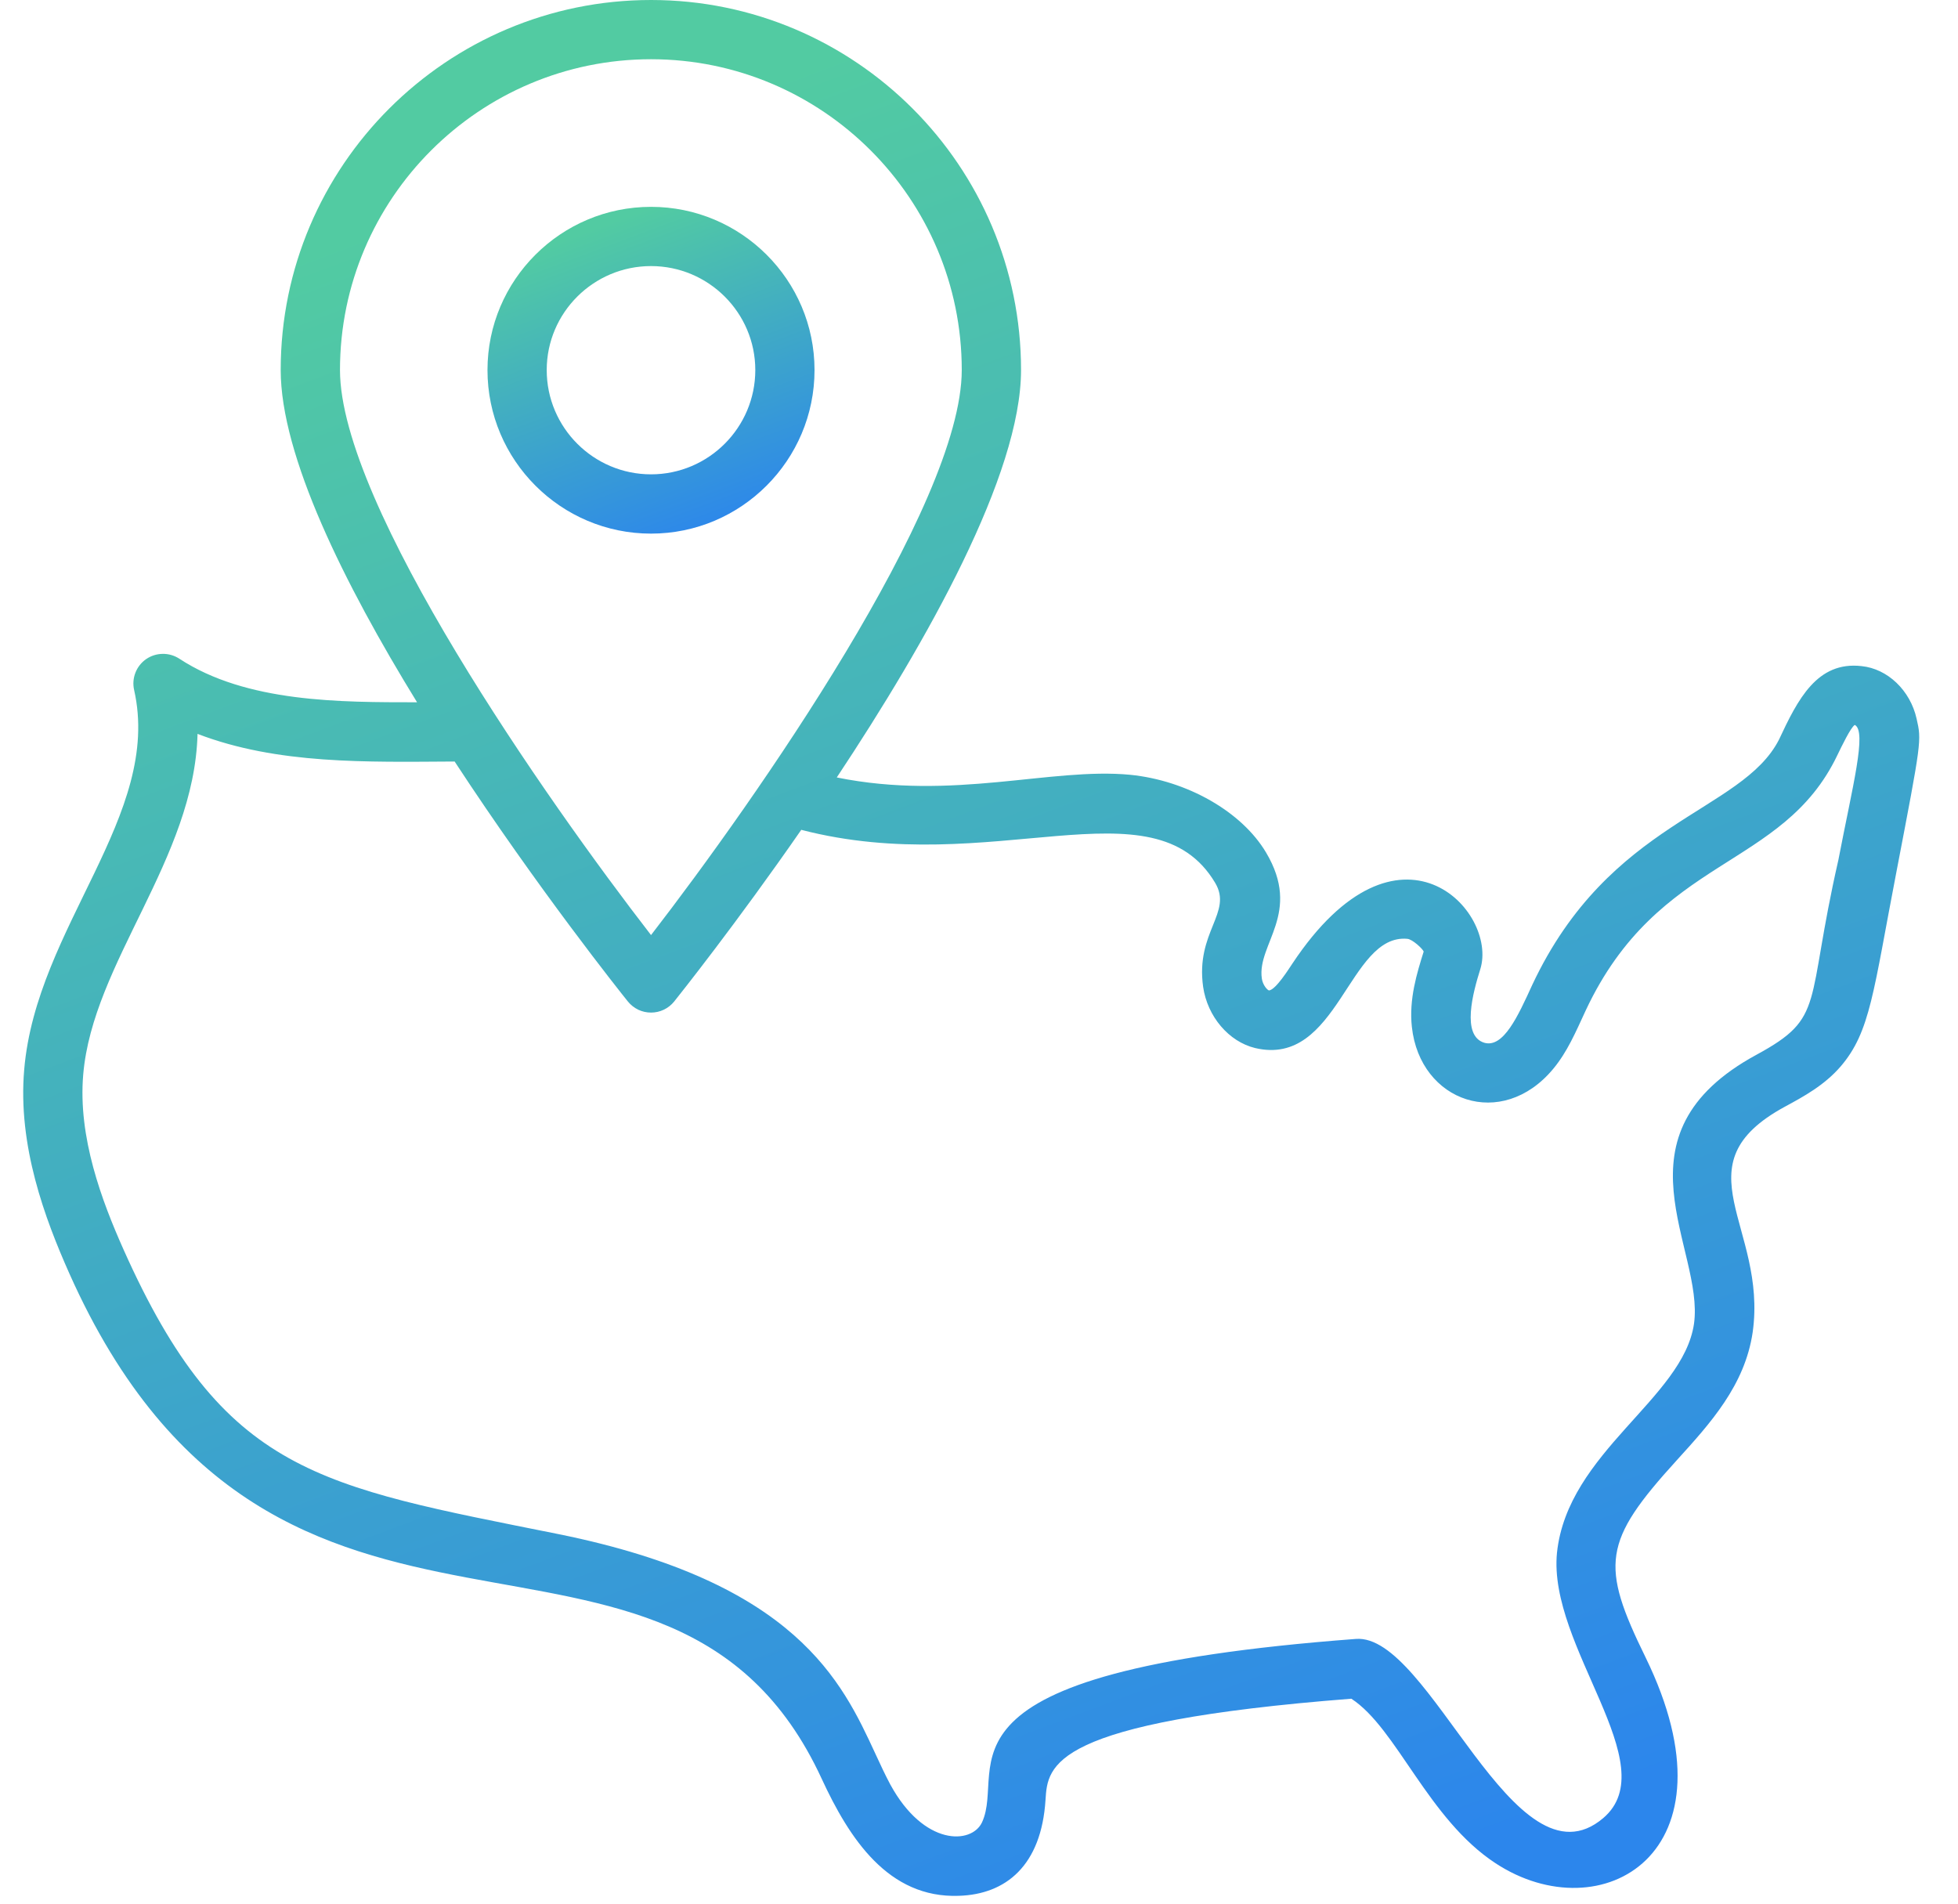 <svg width="36" height="35" viewBox="0 0 36 35" fill="none" xmlns="http://www.w3.org/2000/svg">
<path d="M15.106 32.7C15.618 33.809 16.333 34.901 17.627 34.856C18.495 34.83 19.147 34.3 19.223 33.091C19.263 32.454 19.314 31.663 24.846 31.232C25.682 31.775 26.253 33.442 27.497 34.257C29.431 35.527 32.022 34.089 30.256 30.473C29.422 28.77 29.466 28.345 30.829 26.848C31.445 26.17 32.082 25.47 32.225 24.494C32.499 22.546 30.835 21.423 32.818 20.347C33.158 20.163 33.543 19.954 33.841 19.609C34.392 18.968 34.442 18.235 34.87 16.019C35.331 13.617 35.331 13.617 35.239 13.215C35.123 12.693 34.705 12.295 34.227 12.247C33.409 12.153 33.054 12.86 32.709 13.598C32.023 14.942 29.596 15.074 28.172 18.108C27.907 18.688 27.642 19.271 27.291 19.172C26.863 19.043 27.084 18.242 27.216 17.822C27.552 16.753 25.719 14.77 23.762 17.716C23.694 17.817 23.456 18.198 23.332 18.21C23.3 18.202 23.217 18.111 23.2 17.99C23.109 17.353 23.944 16.789 23.276 15.671C22.83 14.923 21.826 14.35 20.779 14.245C19.322 14.106 17.527 14.728 15.385 14.294C17.044 11.793 18.773 8.725 18.773 6.803C18.773 3.052 15.721 0 11.97 0C8.215 0 5.161 3.052 5.161 6.803C5.161 8.382 6.33 10.736 7.668 12.912C6.267 12.911 4.533 12.921 3.296 12.11C3.205 12.051 3.099 12.02 2.99 12.022C2.882 12.023 2.776 12.057 2.687 12.118C2.598 12.18 2.529 12.267 2.49 12.368C2.45 12.47 2.442 12.58 2.466 12.686C2.986 14.988 0.667 17.041 0.445 19.665C0.324 21.064 0.825 22.403 1.275 23.414C5.094 31.971 12.316 26.667 15.106 32.7ZM11.97 1.089C15.12 1.089 17.683 3.653 17.683 6.803C17.683 9.287 13.889 14.708 11.97 17.192C10.048 14.709 6.251 9.287 6.251 6.803C6.251 3.653 8.816 1.089 11.97 1.089ZM1.53 19.757C1.705 17.694 3.573 15.797 3.632 13.493C5.103 14.057 6.741 14.01 8.359 14.001C9.889 16.339 11.417 18.255 11.545 18.414C11.596 18.477 11.661 18.528 11.734 18.564C11.808 18.599 11.888 18.617 11.97 18.617C12.051 18.617 12.132 18.599 12.205 18.564C12.279 18.529 12.344 18.477 12.395 18.414C12.498 18.284 13.529 16.992 14.732 15.257C18.245 16.168 21.203 14.325 22.341 16.23C22.671 16.78 21.978 17.131 22.121 18.145C22.2 18.69 22.593 19.152 23.077 19.269C24.606 19.63 24.793 17.162 25.875 17.261C25.969 17.268 26.157 17.444 26.176 17.495C26.054 17.885 25.902 18.37 25.959 18.883C26.109 20.259 27.613 20.791 28.559 19.65C28.816 19.34 28.967 18.985 29.156 18.576C30.496 15.721 32.771 15.999 33.782 13.884C33.862 13.719 34.027 13.375 34.102 13.328C34.33 13.445 34.06 14.46 33.8 15.814C33.188 18.495 33.572 18.698 32.299 19.39C29.567 20.87 31.341 22.956 31.146 24.339C30.945 25.715 28.823 26.698 28.627 28.547C28.455 30.277 30.625 32.449 29.477 33.427C27.841 34.817 26.294 30.022 24.928 30.133C16.786 30.746 18.53 32.482 18.055 33.506C17.865 33.91 16.99 33.949 16.369 32.809C16.273 32.63 16.186 32.44 16.095 32.244C15.48 30.914 14.638 29.092 10.279 28.208C5.851 27.318 4.116 27.108 2.27 22.971C1.873 22.08 1.431 20.91 1.53 19.757Z" fill="url(#paint0_linear_697_40)"/>
<path d="M14.976 6.804C14.976 5.149 13.627 3.803 11.97 3.803C10.312 3.803 8.963 5.149 8.963 6.804C8.963 8.462 10.312 9.811 11.97 9.811C13.627 9.811 14.976 8.462 14.976 6.804ZM10.052 6.804C10.052 5.75 10.912 4.892 11.97 4.892C13.027 4.892 13.887 5.75 13.887 6.804C13.887 7.861 13.027 8.721 11.97 8.721C10.912 8.721 10.052 7.861 10.052 6.804Z" fill="url(#paint1_linear_697_40)"/>
<defs>
<linearGradient id="paint0_linear_697_40" x1="17.857" y1="-3.58088e-07" x2="30.136" y2="32.814" gradientUnits="userSpaceOnUse">
<stop stop-color="#52CBA2"/>
<stop offset="1" stop-color="#2C86EC"/>
</linearGradient>
<linearGradient id="paint1_linear_697_40" x1="11.969" y1="3.803" x2="14.084" y2="9.459" gradientUnits="userSpaceOnUse">
<stop stop-color="#52CBA2"/>
<stop offset="1" stop-color="#2C86EC"/>
</linearGradient>
</defs>
</svg>
